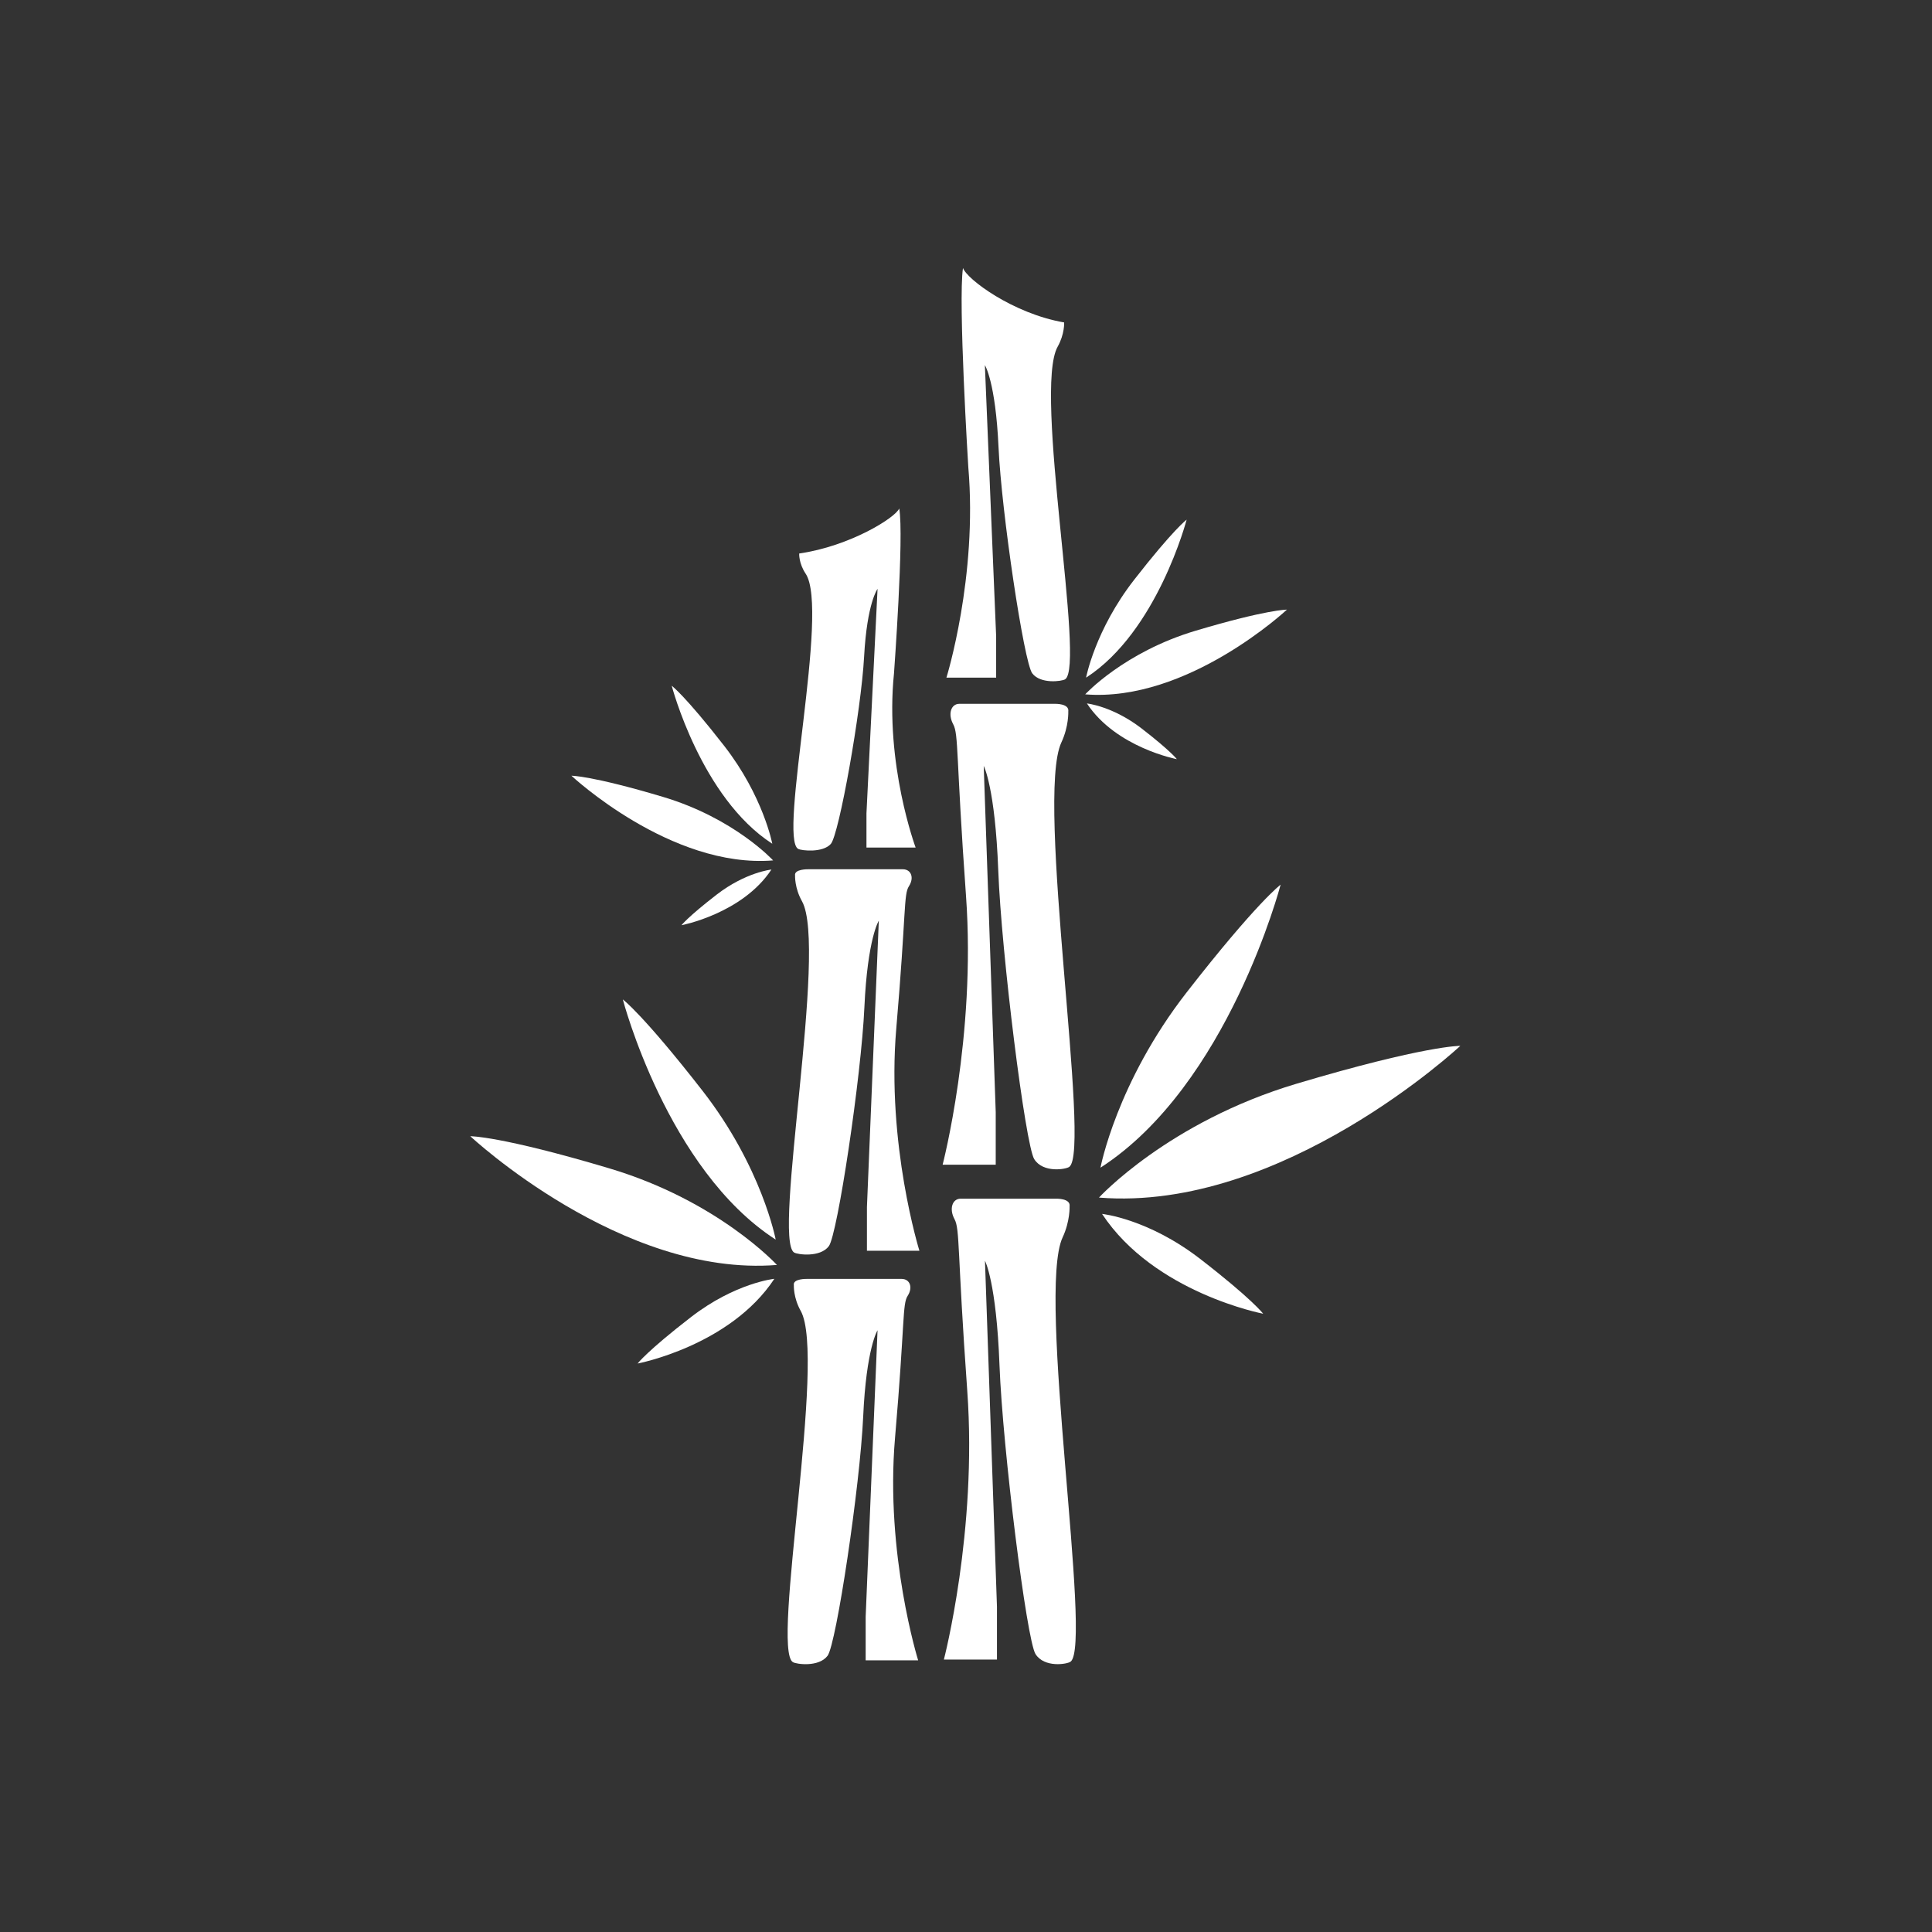 <svg xmlns="http://www.w3.org/2000/svg" fill="none" viewBox="0 0 1269 1269" height="1269" width="1269">
<rect x="0" y="0" width="1269" height="1269" fill="#333333" stroke="none"/>
<path fill="white" d="M521.43 844.16C521.43 844.16 521 852.24 525.94 861.03C542.95 891.33 506.38 1082.93 520.78 1091.74C523.05 1093.13 537.82 1095.2 543.57 1087.57C549.32 1079.94 564.89 975.94 566.96 930.64C569 885.31 576.4 873.75 576.4 873.75L568.6 1061.91V1090.57H603.07C603.07 1090.57 581.33 1020.75 587.88 944.5C594.46 868.22 592.61 856.65 596.21 851.1C599.78 845.54 597.63 840.02 592.18 840.02H530.07C530.07 840.02 520.63 839.76 521.42 844.16H521.43Z" clip-rule="evenodd" fill-rule="evenodd"></path>
<path fill="white" d="M522.23 575.09C522.23 575.09 521.83 583.17 526.77 591.96C543.78 622.29 507.21 813.86 521.61 822.7C523.85 824.06 538.65 826.13 544.4 818.53C550.13 810.9 565.72 706.87 567.76 661.58C569.83 616.28 577.23 604.72 577.23 604.72L569.43 792.88V821.54H603.9C603.9 821.54 582.16 751.72 588.71 675.44C595.29 599.16 593.44 587.59 597.04 582.04C600.61 576.51 598.46 570.96 593.01 570.96H530.9C530.9 570.96 521.46 570.73 522.23 575.1V575.09Z" clip-rule="evenodd" fill-rule="evenodd"></path>
<path fill="white" d="M524.95 363.57C524.95 363.57 524.55 369.89 529.17 376.81C545.1 400.56 510.86 550.72 524.35 557.63C526.45 558.71 540.31 560.32 545.69 554.34C551.08 548.39 565.65 466.86 567.57 431.34C569.5 395.85 576.41 386.78 576.41 386.78L569.12 534.24V556.69H601.41C601.41 556.69 581.06 502.01 587.21 442.2C587.21 441.94 593.87 352 590.64 333.97C588.26 339.98 558.27 358.77 524.93 363.56L524.95 363.57Z" clip-rule="evenodd" fill-rule="evenodd"></path>
<path fill="white" d="M702.54 792.34C702.54 792.34 702.94 802.12 697.98 812.72C680.77 849.34 717.74 1080.79 703.17 1091.45C700.9 1093.12 685.96 1095.62 680.15 1086.43C674.34 1077.22 658.58 951.56 656.51 896.82C654.44 842.08 646.96 828.11 646.96 828.11L654.84 1055.42V1090.06H619.97C619.97 1090.06 641.97 1005.73 635.33 913.57C628.7 821.42 630.57 807.44 626.94 800.75C623.31 794.03 625.49 787.34 630.99 787.34H693.78C693.78 787.34 703.3 787.06 702.54 792.33V792.34Z" clip-rule="evenodd" fill-rule="evenodd"></path>
<path fill="white" d="M701.69 467.32C701.69 467.32 702.12 477.07 697.13 487.7C679.95 524.32 716.89 755.77 702.35 766.43C700.08 768.1 685.14 770.6 679.33 761.38C673.52 752.17 657.76 626.51 655.69 571.77C653.62 517.06 646.14 503.09 646.14 503.09L654.02 730.4V765.01H619.15C619.15 765.01 641.15 680.68 634.51 588.52C627.88 496.37 629.72 482.39 626.09 475.7C622.46 469.01 624.64 462.29 630.14 462.29H692.93C692.93 462.29 702.48 462.01 701.69 467.31V467.32Z" clip-rule="evenodd" fill-rule="evenodd"></path>
<path fill="white" d="M698.97 211.78C698.97 211.78 699.37 219.41 694.69 227.74C678.59 256.46 713.2 437.84 699.57 446.21C697.44 447.51 683.44 449.47 678 442.24C672.56 435.04 657.82 336.56 655.86 293.65C653.9 250.76 646.9 239.82 646.9 239.82L654.3 417.95V445.109H621.64C621.64 445.109 642.22 379.01 636.01 306.78C635.98 306.47 629.26 197.82 632.52 176.02C634.93 183.28 665.26 205.98 698.96 211.79L698.97 211.78Z" clip-rule="evenodd" fill-rule="evenodd"></path>
<path fill="white" d="M721.84 786.61C721.84 786.61 767.36 736.95 851.67 711.8C936 686.66 959.19 686.94 959.19 686.94C959.19 686.94 842.2 796.33 721.85 786.61H721.84Z" clip-rule="evenodd" fill-rule="evenodd"></path>
<path fill="white" d="M722.83 766.97C722.83 766.97 733.37 710.99 779.47 651.77C825.59 592.55 841.15 581.07 841.15 581.07C841.15 581.07 806.79 712.8 722.83 766.97Z" clip-rule="evenodd" fill-rule="evenodd"></path>
<path fill="white" d="M723.88 797.33C723.88 797.33 753.98 800.39 788.28 826.87C822.58 853.37 829.69 862.9 829.69 862.9C829.69 862.9 758.2 849.32 723.87 797.33H723.88Z" clip-rule="evenodd" fill-rule="evenodd"></path>
<path fill="white" d="M507.8 565.14C507.8 565.14 482.4 537.42 435.35 523.39C388.29 509.36 375.34 509.53 375.34 509.53C375.34 509.53 440.62 570.59 507.8 565.15V565.14Z" clip-rule="evenodd" fill-rule="evenodd"></path>
<path fill="white" d="M507.26 554.2C507.26 554.2 501.36 522.93 475.65 489.88C449.91 456.83 441.21 450.42 441.21 450.42C441.21 450.42 460.4 523.95 507.26 554.2Z" clip-rule="evenodd" fill-rule="evenodd"></path>
<path fill="white" d="M506.69 571.15C506.69 571.15 489.88 572.85 470.72 587.62C451.59 602.42 447.62 607.72 447.62 607.72C447.62 607.72 487.53 600.15 506.69 571.15Z" clip-rule="evenodd" fill-rule="evenodd"></path>
<path fill="white" d="M510.32 830.86C510.32 830.86 471.71 788.71 400.14 767.39C328.59 746.05 308.89 746.3 308.89 746.3C308.89 746.3 408.19 839.13 510.32 830.86Z" clip-rule="evenodd" fill-rule="evenodd"></path>
<path fill="white" d="M509.5 814.2C509.5 814.2 500.54 766.69 461.42 716.43C422.27 666.2 409.09 656.45 409.09 656.45C409.09 656.45 438.23 768.22 509.49 814.2H509.5Z" clip-rule="evenodd" fill-rule="evenodd"></path>
<path fill="white" d="M508.62 839.96C508.62 839.96 483.05 842.57 453.94 865.05C424.86 887.53 418.79 895.61 418.79 895.61C418.79 895.61 479.48 884.1 508.62 839.97V839.96Z" clip-rule="evenodd" fill-rule="evenodd"></path>
<path fill="white" d="M712.8 456.07C712.8 456.07 738.23 428.35 785.28 414.29C832.34 400.26 845.29 400.43 845.29 400.43C845.29 400.43 780.01 461.49 712.8 456.07Z" clip-rule="evenodd" fill-rule="evenodd"></path>
<path fill="white" d="M713.37 445.1C713.37 445.1 719.24 413.83 744.98 380.78C770.72 347.73 779.42 341.32 779.42 341.32C779.42 341.32 760.23 414.85 713.37 445.1Z" clip-rule="evenodd" fill-rule="evenodd"></path>
<path fill="white" d="M713.93 462.05C713.93 462.05 730.74 463.75 749.9 478.52C769.03 493.32 773 498.65 773 498.65C773 498.65 733.09 491.08 713.93 462.05Z" clip-rule="evenodd" fill-rule="evenodd"></path>
</svg>
